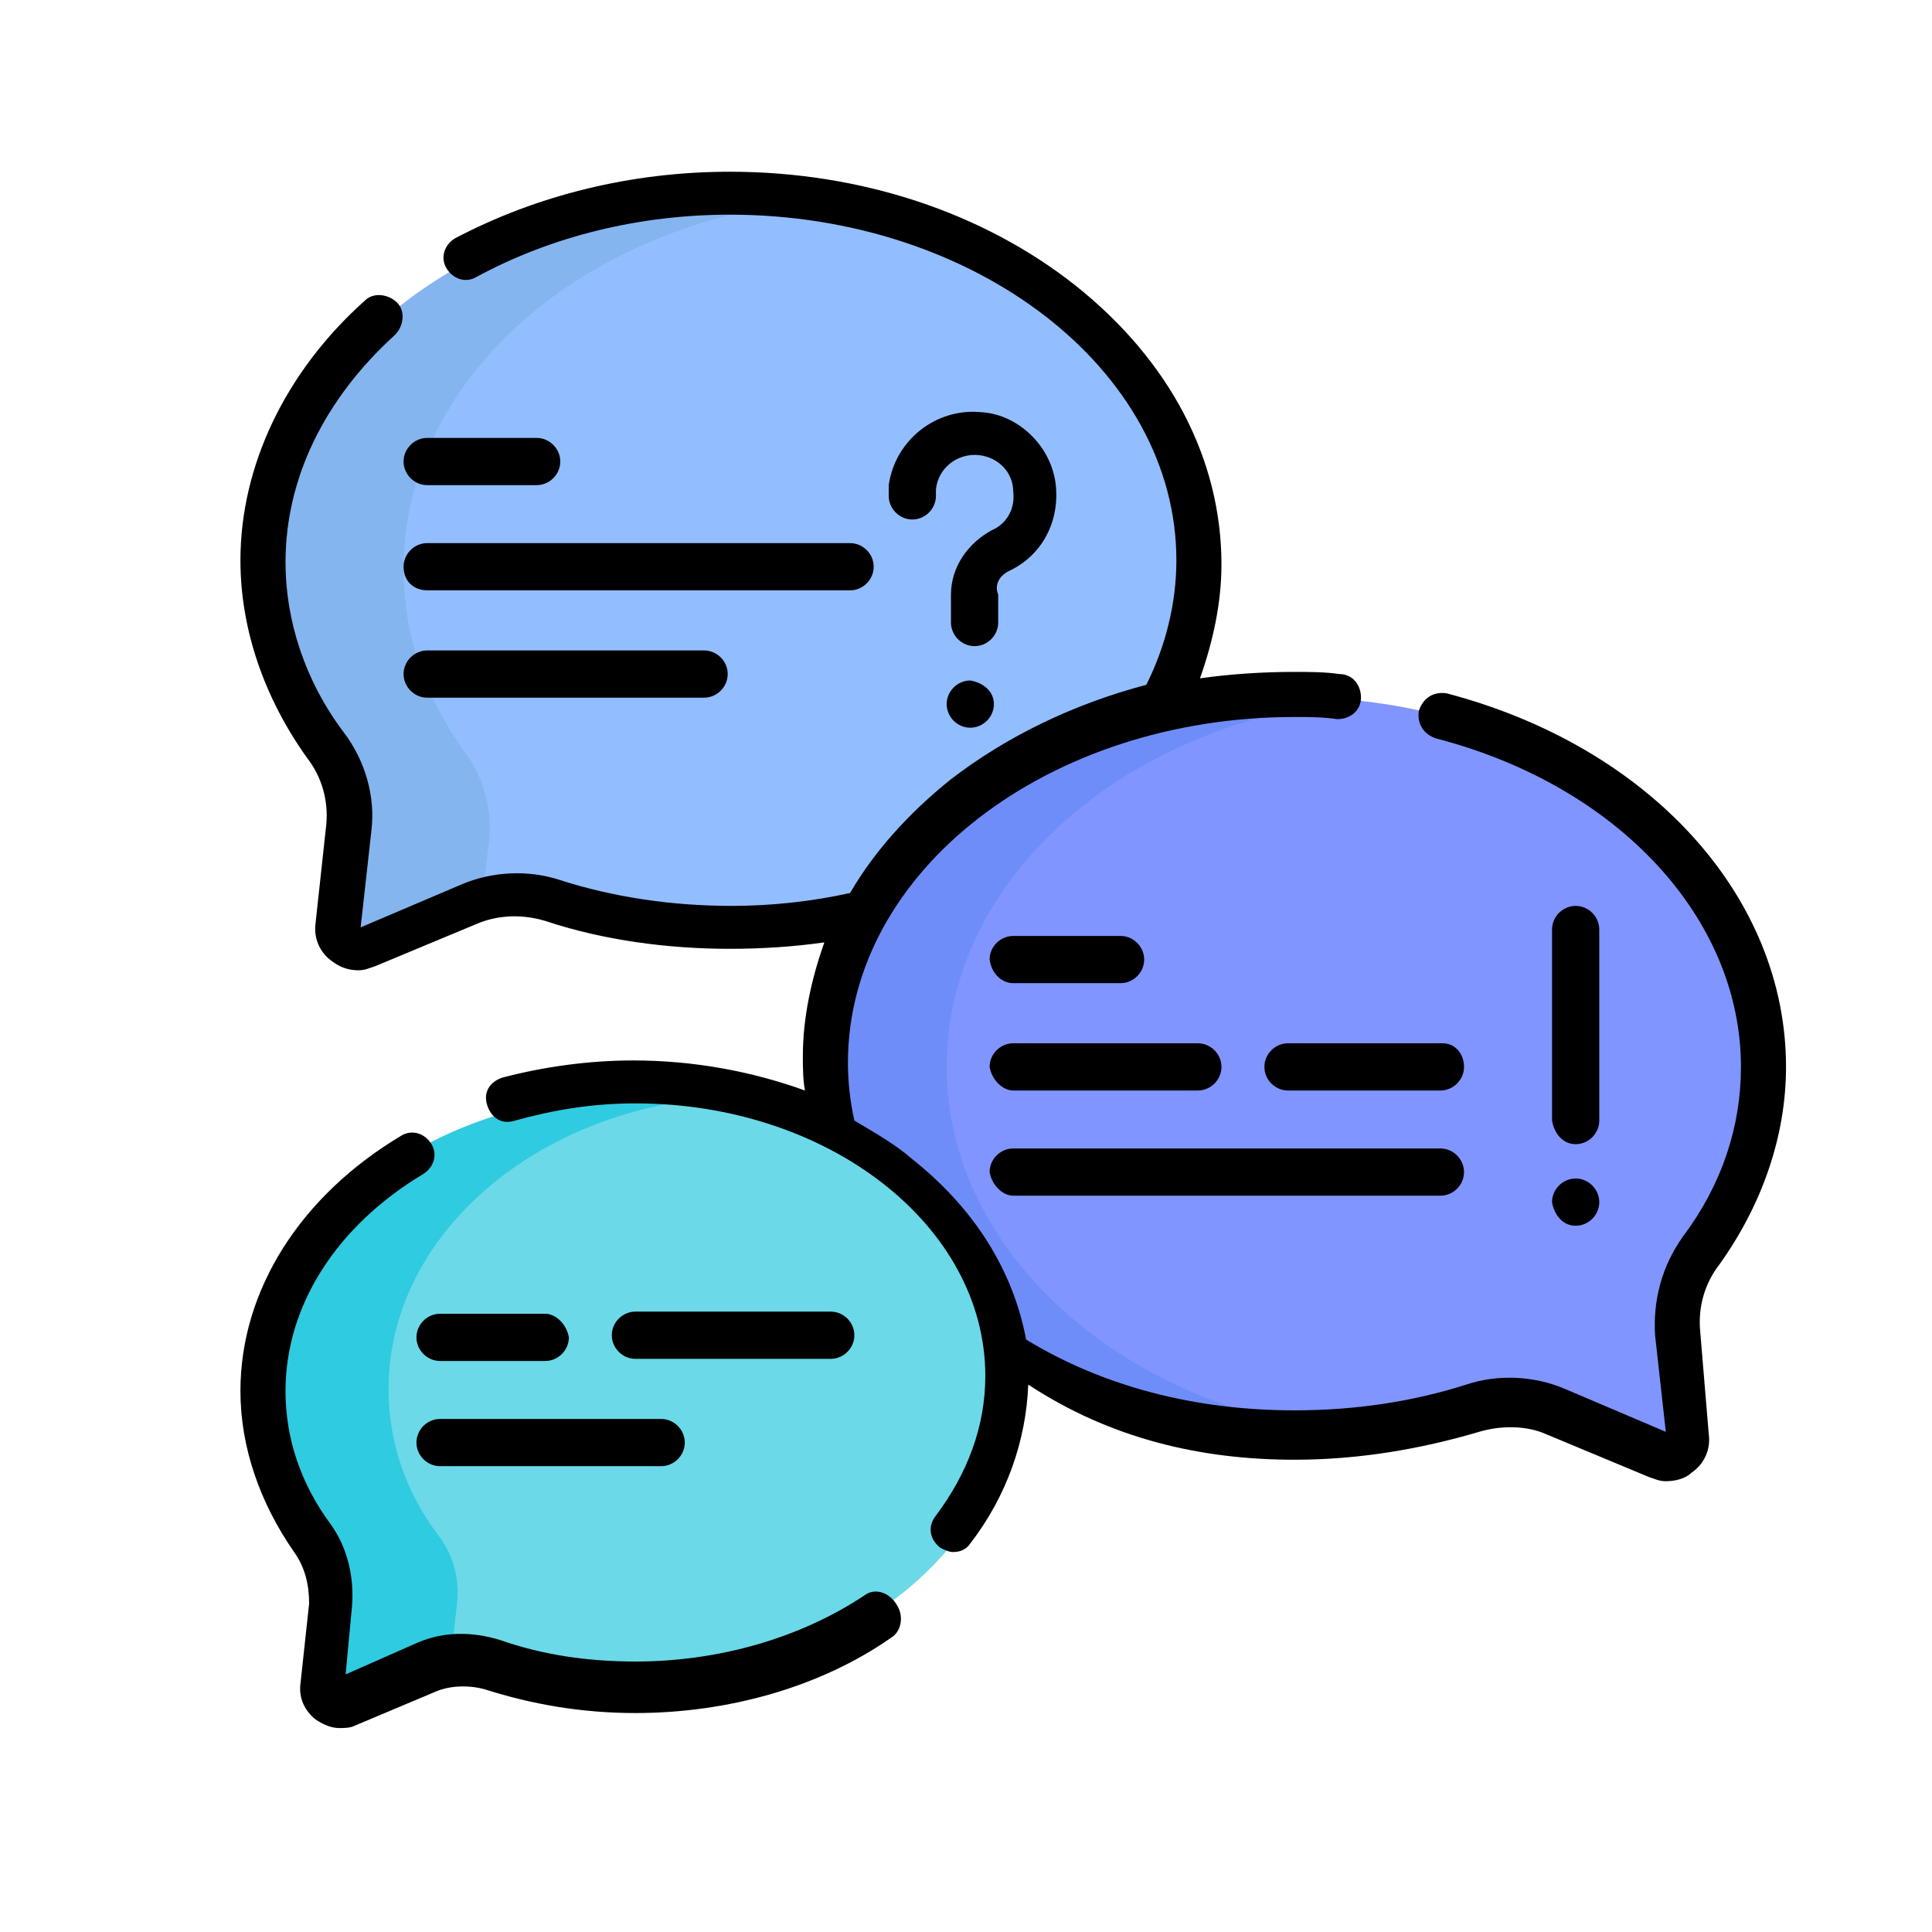 <?xml version="1.0" encoding="utf-8"?>
<!-- Generator: Adobe Illustrator 26.3.1, SVG Export Plug-In . SVG Version: 6.00 Build 0)  -->
<svg version="1.1" id="Layer_1" xmlns="http://www.w3.org/2000/svg" xmlns:xlink="http://www.w3.org/1999/xlink" x="0px" y="0px"
	 viewBox="0 0 90 90" style="enable-background:new 0 0 90 90;" xml:space="preserve">
<style type="text/css">
	.st0{fill:#92BEFF;}
	.st1{fill:#84B5EF;}
	.st2{fill:#8095FF;}
	.st3{fill:#6E8DF9;}
	.st4{fill:#6BD9E7;}
	.st5{fill:#2FCBE0;}
</style>
<path class="st0" d="M34,9.5c-12,0-20.4,7.4-20.4,16.9c0,3.1,0.4,5.9,2.3,8.5c0.8,1.1,1.2,2.5,1.1,3.9l-0.5,3.4
	c-0.1,0.7,0.7,1.3,1.4,1l3.9-1.5c0.2-0.1,0.7,0.6,0.7,0.6c1.1-0.3,2.2-0.3,3.3,0.1c2.6,0.8,5.4,1.3,8.3,1.3c12,0,21.8-7.7,21.8-17.2
	c0-8.7-8.1-15.8-18.6-17.1C37.2,9.4,35.1,9.5,34,9.5L34,9.5z M34,9.5"/>
<path class="st1" d="M18.8,26.5c0,3.1,1,6,2.9,8.6c0.8,1.1,1.2,2.5,1.1,3.9l-0.4,3.4c-0.2,0.1-0.4,0.1-0.6,0.2l-4.8,2
	c-0.7,0.3-1.4-0.3-1.4-1l0.5-4.6c0.1-1.4-0.3-2.8-1.1-3.9c-1.8-2.5-2.9-5.5-2.9-8.6C12.2,17,22,9.2,34,9.2c1.1,0,2.2,0.1,3.3,0.2
	C26.8,10.7,18.8,17.8,18.8,26.5L18.8,26.5z M18.8,26.5"/>
<path class="st2" d="M60.3,32.7c0.9,0,2.6-0.1,2.6-0.1c10.8,1,19.2,8.3,19.2,17.1c0,3.1-1,6-2.9,8.6c-0.8,1.1-1.2,2.5-1.1,3.9
	l0.5,4.6c0.1,0.7-0.7,1.3-1.4,1l-4.8-2c-1.2-0.5-2.6-0.5-3.9-0.1c-1.7,0.6-3.6,1-5.5,1.2c0,0-1.9-0.2-2.9-0.2
	c-12,0-20.5-7.4-20.5-16.9C39.7,40.2,48.3,32.7,60.3,32.7L60.3,32.7z M60.3,32.7"/>
<path class="st3" d="M63.1,66.8c-0.9,0.1-1.9,0.1-2.8,0.1c-12,0-21.8-7.7-21.8-17.2c0-9.5,9.8-17.2,21.8-17.2c1,0,1.9,0,2.8,0.1
	c-10.7,1.1-19,8.3-19,17.1C44.1,58.4,52.4,65.7,63.1,66.8L63.1,66.8z M63.1,66.8"/>
<path class="st4" d="M29.6,51.2c-9.6,0-16.3,5.7-16.3,13.3c0,2.5,0.6,4.6,2.1,6.6c0.7,0.9,1,2,0.9,3.1l-0.6,3.2
	c-0.1,0.6,0.5,1,1.1,0.8l3.1-1.2c0.4-0.2,1.2,0.1,1.2,0.1c0.7-0.1,1.3,0,2,0.2c2,0.7,4.3,1,6.6,1c9.6,0,17.4-6.2,17.4-13.8
	c0-6.8-6.2-12.5-14.4-13.6C32.5,51.1,30.6,51.2,29.6,51.2L29.6,51.2z M29.6,51.2"/>
<path class="st5" d="M18.1,64.7c0,2.5,0.8,4.8,2.3,6.8c0.7,0.9,1,2,0.9,3.1L21,77.3c-0.4,0-0.8,0.1-1.1,0.3L16,79.2
	c-0.5,0.2-1.1-0.2-1.1-0.8l0.4-3.7c0.1-1.1-0.2-2.2-0.9-3.1c-1.5-2-2.3-4.4-2.3-6.8c0-7.6,7.8-13.8,17.4-13.8c1,0,2,0.1,3,0.2
	C24.3,52.2,18.1,57.9,18.1,64.7L18.1,64.7z M18.1,64.7"/>
<path d="M47,26.6c1.5-0.7,2.3-2.2,2.2-3.8c-0.1-1.9-1.7-3.5-3.5-3.6c-2.1-0.2-4,1.3-4.3,3.4c0,0.2,0,0.4,0,0.5
	c0,0.6,0.5,1.1,1.1,1.1c0.6,0,1.1-0.5,1.1-1.1c0-0.1,0-0.2,0-0.3c0.1-1,1-1.7,2-1.6c0.9,0.1,1.6,0.8,1.6,1.7c0.1,0.8-0.3,1.5-1,1.8
	c-1.1,0.6-1.9,1.7-1.9,3V29c0,0.6,0.5,1.1,1.1,1.1c0.6,0,1.1-0.5,1.1-1.1v-1.3C46.3,27.2,46.6,26.8,47,26.6L47,26.6z M47,26.6"/>
<path d="M19.9,22.6h5.1c0.6,0,1.1-0.5,1.1-1.1c0-0.6-0.5-1.1-1.1-1.1h-5.1c-0.6,0-1.1,0.5-1.1,1.1C18.8,22.1,19.3,22.6,19.9,22.6
	L19.9,22.6z M19.9,22.6"/>
<path d="M19.9,27.5h19.7c0.6,0,1.1-0.5,1.1-1.1c0-0.6-0.5-1.1-1.1-1.1H19.9c-0.6,0-1.1,0.5-1.1,1.1C18.8,27.1,19.3,27.5,19.9,27.5
	L19.9,27.5z M19.9,27.5"/>
<path d="M19.9,32.5h12.9c0.6,0,1.1-0.5,1.1-1.1c0-0.6-0.5-1.1-1.1-1.1H19.9c-0.6,0-1.1,0.5-1.1,1.1C18.8,32,19.3,32.5,19.9,32.5
	L19.9,32.5z M19.9,32.5"/>
<path d="M83.2,49.7c0-7.9-6.3-14.9-15.8-17.4c-0.6-0.1-1.1,0.2-1.3,0.8c-0.1,0.6,0.2,1.1,0.8,1.3c8.5,2.2,14.2,8.4,14.2,15.3
	c0,2.8-0.9,5.5-2.7,7.9c-1,1.4-1.4,3-1.3,4.6l0.5,4.5l-4.7-2c-1.4-0.6-3.1-0.7-4.6-0.2c-2.5,0.8-5.2,1.2-8,1.2
	c-4.6,0-8.9-1.1-12.5-3.3c-0.6-3.2-2.4-6.1-5.3-8.4c-0.8-0.7-1.7-1.2-2.7-1.8c-0.2-0.9-0.3-1.8-0.3-2.7c0-8.9,9.3-16.1,20.8-16.1
	c0.7,0,1.3,0,2,0.1c0.6,0,1.1-0.4,1.1-1c0-0.6-0.4-1.1-1-1.1c-0.7-0.1-1.4-0.1-2.1-0.1c-1.5,0-3,0.1-4.4,0.3c0.6-1.7,1-3.5,1-5.3
	c0-4.9-2.4-9.5-6.8-13c-4.3-3.4-10-5.3-16.1-5.3c-4.6,0-9,1.1-12.8,3.1c-0.5,0.3-0.7,0.9-0.4,1.4c0.3,0.5,0.9,0.7,1.4,0.4
	c3.5-1.9,7.6-2.9,11.8-2.9c11.4,0,20.8,7.2,20.8,16.1c0,2-0.5,4-1.4,5.8c-3.4,0.9-6.5,2.4-9.1,4.4c-2,1.6-3.6,3.4-4.7,5.3
	c-1.8,0.4-3.7,0.6-5.5,0.6c-2.8,0-5.5-0.4-8-1.2c-1.5-0.5-3.2-0.4-4.6,0.2l-4.7,2l0.5-4.5c0.2-1.6-0.3-3.3-1.3-4.6
	c-1.8-2.4-2.7-5.2-2.7-7.9c0-3.9,1.8-7.6,5.1-10.6c0.4-0.4,0.5-1.1,0.1-1.5c-0.4-0.4-1.1-0.5-1.5-0.1c-3.7,3.3-5.8,7.7-5.8,12.1
	c0,3.2,1.1,6.4,3.1,9.2c0.7,0.9,1,2,0.9,3.1l-0.5,4.6c-0.1,0.7,0.2,1.4,0.8,1.8c0.4,0.3,0.8,0.4,1.2,0.4c0.3,0,0.5-0.1,0.8-0.2
	l4.8-2c1-0.4,2.1-0.4,3.1-0.1c2.7,0.9,5.7,1.3,8.6,1.3c1.5,0,3-0.1,4.4-0.3c-0.6,1.7-1,3.5-1,5.3c0,0.5,0,1.1,0.1,1.6
	c-2.5-0.9-5.2-1.4-8-1.4c-2.1,0-4.2,0.3-6.1,0.8c-0.6,0.2-0.9,0.7-0.7,1.3c0.2,0.6,0.7,0.9,1.3,0.7c1.8-0.5,3.6-0.8,5.6-0.8
	c9,0,16.3,5.7,16.3,12.7c0,2.3-0.8,4.5-2.3,6.5c-0.4,0.5-0.3,1.1,0.2,1.5c0.2,0.1,0.4,0.2,0.6,0.2c0.3,0,0.6-0.1,0.8-0.4
	c1.7-2.2,2.6-4.8,2.7-7.4C51.7,67,55.9,68,60.3,68c3,0,5.9-0.5,8.6-1.3c1-0.3,2.2-0.3,3.1,0.1l4.8,2c0.3,0.1,0.5,0.2,0.8,0.2
	c0.4,0,0.9-0.1,1.2-0.4c0.6-0.4,0.9-1.1,0.8-1.8L79.2,62c-0.1-1.1,0.2-2.2,0.9-3.1C82.1,56.1,83.2,52.9,83.2,49.7L83.2,49.7z
	 M83.2,49.7"/>
<path d="M73.4,53.3c0.6,0,1.1-0.5,1.1-1.1v-8.9c0-0.6-0.5-1.1-1.1-1.1c-0.6,0-1.1,0.5-1.1,1.1v8.9C72.4,52.8,72.8,53.3,73.4,53.3
	L73.4,53.3z M73.4,53.3"/>
<path d="M47.2,45.8h5c0.6,0,1.1-0.5,1.1-1.1c0-0.6-0.5-1.1-1.1-1.1h-5c-0.6,0-1.1,0.5-1.1,1.1C46.2,45.4,46.7,45.8,47.2,45.8
	L47.2,45.8z M47.2,45.8"/>
<path d="M67.2,48.6H60c-0.6,0-1.1,0.5-1.1,1.1c0,0.6,0.5,1.1,1.1,1.1h7.1c0.6,0,1.1-0.5,1.1-1.1C68.2,49.1,67.8,48.6,67.2,48.6
	L67.2,48.6z M67.2,48.6"/>
<path d="M47.2,50.8h8.6c0.6,0,1.1-0.5,1.1-1.1c0-0.6-0.5-1.1-1.1-1.1h-8.6c-0.6,0-1.1,0.5-1.1,1.1C46.2,50.3,46.7,50.8,47.2,50.8
	L47.2,50.8z M47.2,50.8"/>
<path d="M47.2,55.7h19.9c0.6,0,1.1-0.5,1.1-1.1c0-0.6-0.5-1.1-1.1-1.1H47.2c-0.6,0-1.1,0.5-1.1,1.1C46.2,55.2,46.7,55.7,47.2,55.7
	L47.2,55.7z M47.2,55.7"/>
<path d="M40.3,74.3c-3,2-6.8,3.1-10.7,3.1c-2.2,0-4.3-0.3-6.3-1c-1.3-0.4-2.6-0.4-3.8,0.1L16.1,78l0.3-3.2c0.1-1.3-0.2-2.7-1-3.8
	c-1.4-1.9-2.1-4-2.1-6.2c0-4,2.4-7.7,6.4-10.1c0.5-0.3,0.7-0.9,0.4-1.4c-0.3-0.5-0.9-0.7-1.4-0.4c-4.7,2.8-7.5,7.2-7.5,11.9
	c0,2.6,0.9,5.2,2.5,7.5c0.5,0.7,0.7,1.5,0.7,2.4l-0.4,3.7c-0.1,0.7,0.2,1.3,0.7,1.7c0.3,0.2,0.7,0.4,1.1,0.4c0.2,0,0.5,0,0.7-0.1
	l3.8-1.6c0.7-0.3,1.6-0.3,2.3-0.1c2.2,0.7,4.5,1.1,7,1.1c4.3,0,8.6-1.2,11.9-3.5c0.5-0.3,0.6-1,0.3-1.5C41.4,74.1,40.7,74,40.3,74.3
	L40.3,74.3z M40.3,74.3"/>
<path d="M38.7,63.3c0.6,0,1.1-0.5,1.1-1.1c0-0.6-0.5-1.1-1.1-1.1h-9.1c-0.6,0-1.1,0.5-1.1,1.1c0,0.6,0.5,1.1,1.1,1.1H38.7z
	 M38.7,63.3"/>
<path d="M25.4,61.2h-4.9c-0.6,0-1.1,0.5-1.1,1.1c0,0.6,0.5,1.1,1.1,1.1h4.9c0.6,0,1.1-0.5,1.1-1.1C26.4,61.7,25.9,61.2,25.4,61.2
	L25.4,61.2z M25.4,61.2"/>
<path d="M19.4,67.2c0,0.6,0.5,1.1,1.1,1.1h10.3c0.6,0,1.1-0.5,1.1-1.1c0-0.6-0.5-1.1-1.1-1.1H20.5C19.9,66.1,19.4,66.6,19.4,67.2
	L19.4,67.2z M19.4,67.2"/>
<path d="M46.3,32.8c0,0.6-0.5,1.1-1.1,1.1c-0.6,0-1.1-0.5-1.1-1.1c0-0.6,0.5-1.1,1.1-1.1C45.8,31.8,46.3,32.2,46.3,32.8L46.3,32.8z
	 M46.3,32.8"/>
<path d="M73.4,57.1c0.6,0,1.1-0.5,1.1-1.1c0-0.6-0.5-1.1-1.1-1.1c-0.6,0-1.1,0.5-1.1,1.1C72.4,56.6,72.8,57.1,73.4,57.1L73.4,57.1z
	 M73.4,57.1"/>
</svg>
